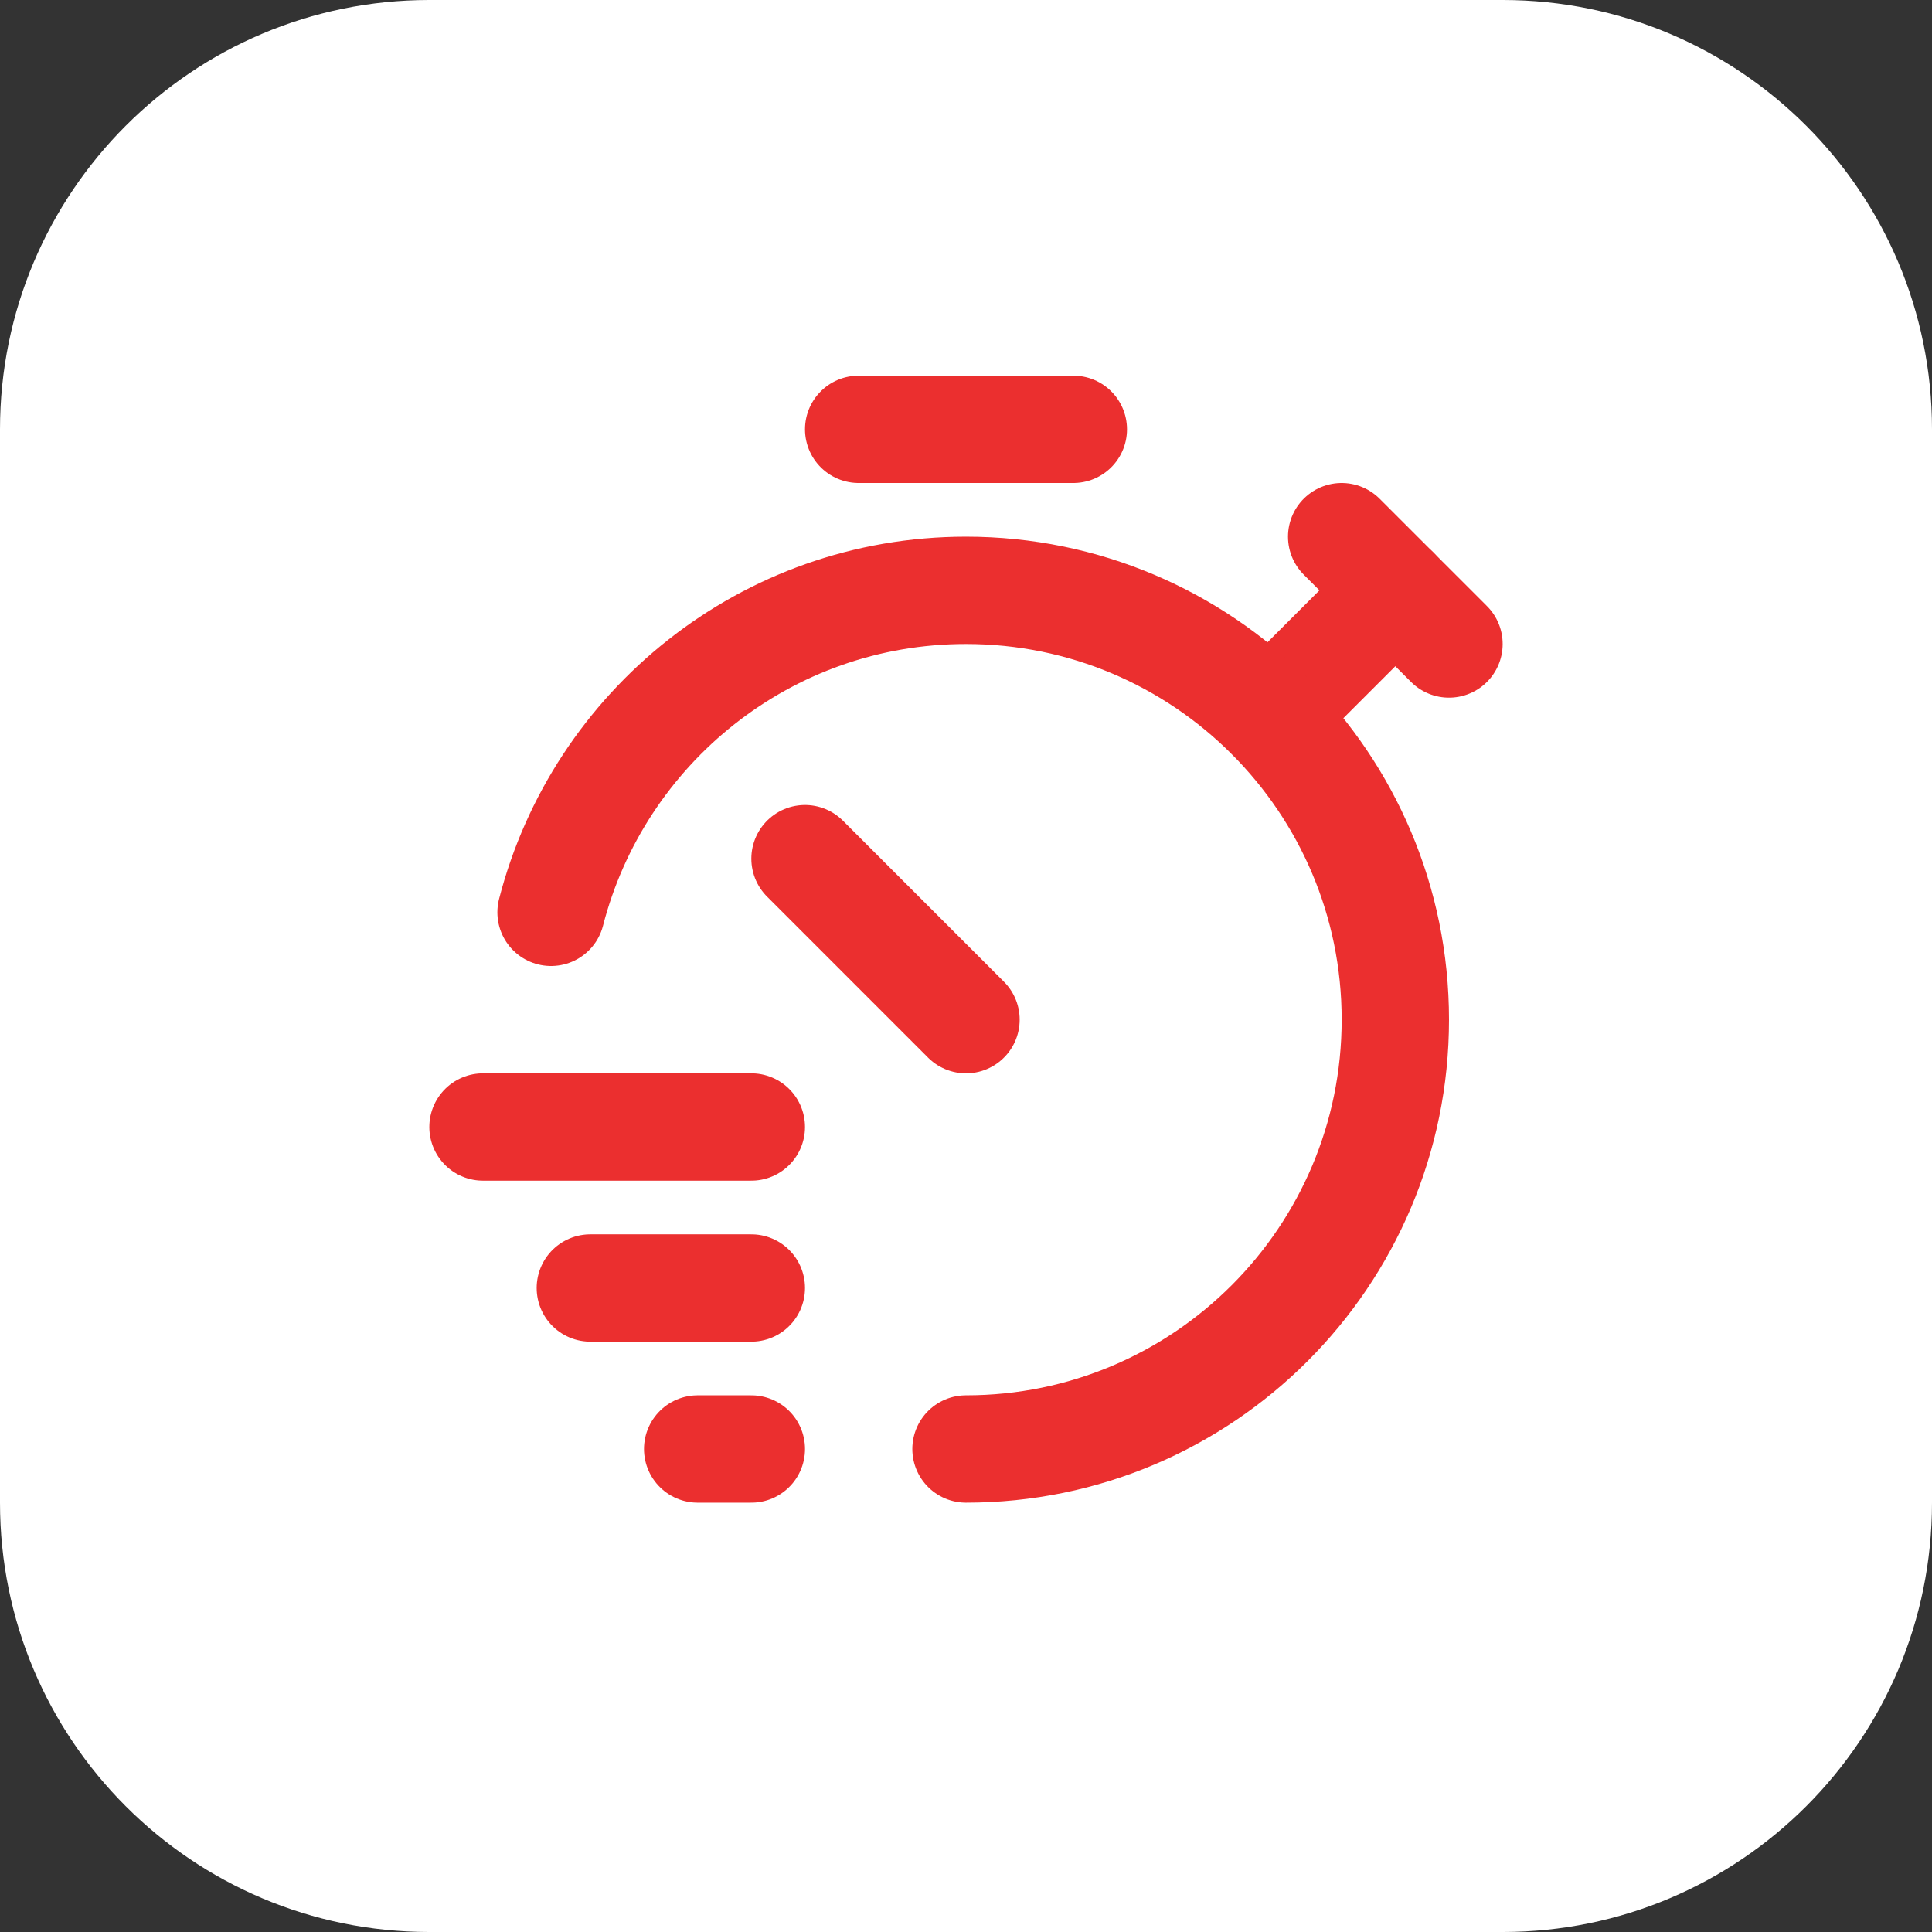 <svg width="54" height="54" viewBox="0 0 54 54" fill="none" xmlns="http://www.w3.org/2000/svg">
<rect x="0" y="0" width="54" height="54" fill="#333333" stroke="none"/>
<path d="M0 12C0 5.373 5.373 0 12 0H42C48.627 0 54 5.373 54 12V42C54 48.627 48.627 54 42 54H12C5.373 54 0 48.627 0 42V12Z" fill="white"/>
<g clip-path="url(#clip0_4496_10995)">
<path d="M24 12H30" stroke="#EB2F2F" stroke-width="3" stroke-linecap="round" stroke-linejoin="round"/>
<path d="M22.5 24L27 28.5" stroke="#EB2F2F" stroke-width="3" stroke-linecap="round" stroke-linejoin="round"/>
<path d="M39 16.5L35.49 20.01" stroke="#EB2F2F" stroke-width="3" stroke-linecap="round" stroke-linejoin="round"/>
<path d="M37.5 15L40.5 18" stroke="#EB2F2F" stroke-width="3" stroke-linecap="round" stroke-linejoin="round"/>
<path d="M13.5 31.5H21" stroke="#EB2F2F" stroke-width="3" stroke-linecap="round" stroke-linejoin="round"/>
<path d="M21 36H16.5" stroke="#EB2F2F" stroke-width="3" stroke-linecap="round" stroke-linejoin="round"/>
<path d="M21 40.5H19.5" stroke="#EB2F2F" stroke-width="3" stroke-linecap="round" stroke-linejoin="round"/>
<path d="M15.402 25.5C16.734 20.328 21.411 16.5 27 16.5C33.627 16.5 39 21.873 39 28.5C39 35.127 33.627 40.5 27 40.5" stroke="#EB2F2F" stroke-width="3" stroke-linecap="round" stroke-linejoin="round"/>
</g>
<defs>
<clipPath id="clip0_4496_10995">
<rect width="36" height="36" fill="white" transform="translate(9 9)"/>
</clipPath>
</defs>
</svg>
